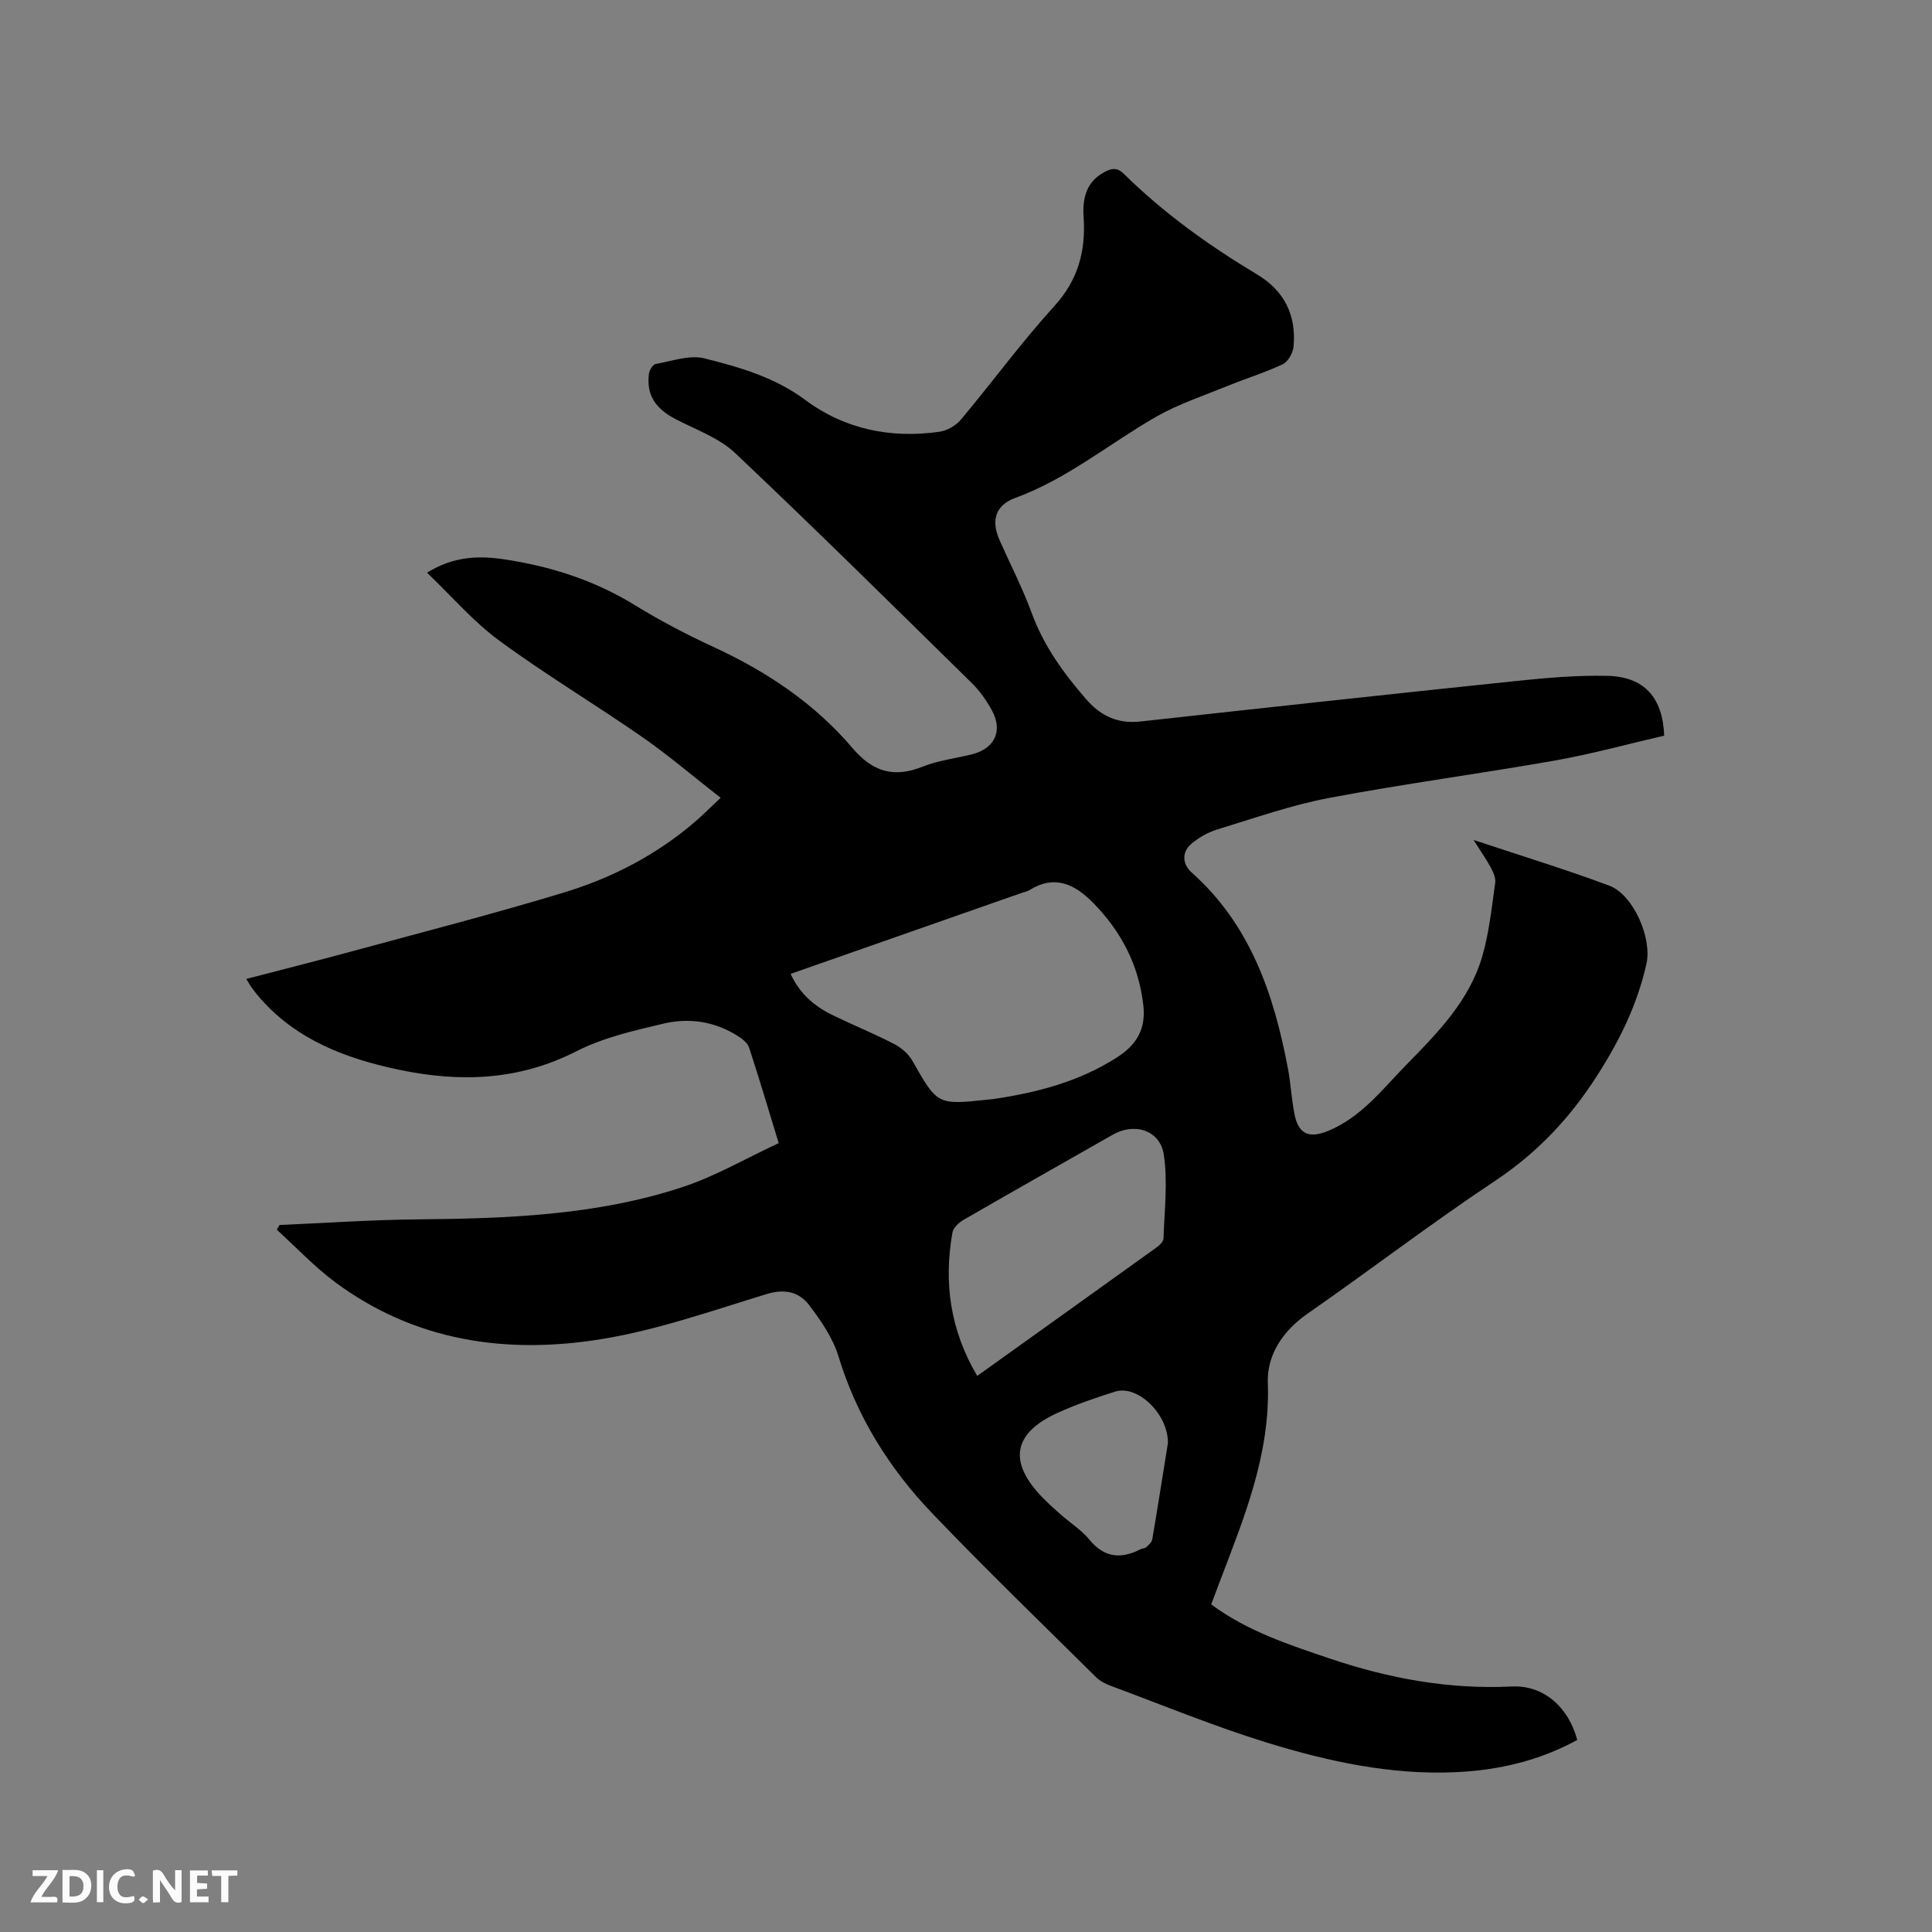 <svg enable-background="new 0 0 400 400" viewBox="0 0 400 400" xmlns="http://www.w3.org/2000/svg"><rect x="0" y="0" width="400" height="400" fill="#808080" stroke="none"/><path d="m305.08 173.9c9.88 3.29 19.08 6.1 28.07 9.45 5.04 1.88 8.92 10.88 7.73 16.19-1.89 8.47-5.6 15.99-10.32 23.32-5.61 8.72-12.31 15.82-20.97 21.59-13.23 8.8-25.87 18.48-38.92 27.56-5.14 3.58-8.39 8.58-8.18 14.33.53 14.85-4.96 27.99-10.04 41.35-.56 1.47-1.1 2.95-1.68 4.49 7.45 5.51 15.96 8.3 24.51 11.19 12.28 4.15 24.73 6.44 37.75 5.8 6.53-.32 11.73 4.27 13.52 11.07-7.82 4.28-16.26 6.27-25.15 6.67-13.43.61-26.4-2.21-39.06-6.11-11-3.39-21.68-7.8-32.48-11.81-1.07-.4-2.17-.99-2.97-1.78-11.37-11.27-22.89-22.39-33.95-33.96-8.86-9.27-15.55-19.98-19.35-32.45-1.16-3.81-3.62-7.38-6.08-10.61-2.08-2.72-5.03-3.41-8.78-2.27-11.33 3.45-22.64 7.46-34.27 9.34-19.6 3.18-38.53.46-55.03-11.77-4.34-3.22-8.1-7.24-12.12-10.89.18-.33.37-.66.55-.98 9.48-.4 18.95-1.07 28.43-1.16 18.59-.17 37.15-.81 54.97-6.67 6.86-2.26 13.23-5.99 19.96-9.12-2.12-6.92-4.03-13.4-6.14-19.81-.32-.96-1.44-1.8-2.38-2.4-4.72-2.99-10.03-3.78-15.29-2.54-6.15 1.45-12.52 2.9-18.09 5.74-11.94 6.09-24.14 6.47-36.81 3.8-10.86-2.3-20.96-6.09-28.58-14.7-.63-.71-1.21-1.47-1.78-2.24-.36-.49-.66-1.04-1.16-1.84 7.36-1.92 14.53-3.72 21.67-5.66 14.71-4 29.48-7.8 44.06-12.22 9.98-3.03 19.22-7.81 27.22-14.7 1.67-1.44 3.22-3.01 5.26-4.92-5.67-4.42-10.81-8.83-16.35-12.67-9.74-6.76-19.95-12.87-29.49-19.88-5.39-3.96-9.84-9.18-14.95-14.06 5.42-3.37 10.63-3.57 15.96-2.77 9.61 1.44 18.69 4.33 27.06 9.48 5.22 3.21 10.69 6.08 16.26 8.65 11.02 5.08 20.93 11.68 28.79 20.93 4.2 4.94 8.57 6.26 14.56 3.86 3.21-1.29 6.77-1.69 10.16-2.54 4.76-1.18 6.5-4.86 4.14-9.15-1.11-2.01-2.48-3.98-4.11-5.58-16.26-15.97-32.47-32.01-49.04-47.66-3.33-3.15-8.1-4.82-12.29-7-4.23-2.21-6.09-5.03-5.55-9.36.09-.76.79-1.96 1.37-2.06 3.37-.6 7.04-1.95 10.14-1.17 7.3 1.84 14.54 3.89 20.9 8.63 8.1 6.03 17.67 8 27.73 6.56 1.58-.23 3.39-1.25 4.42-2.47 6.54-7.8 12.56-16.05 19.4-23.57 4.93-5.43 6.5-11.41 6.04-18.35-.26-3.93.51-7.4 4.41-9.43 1.46-.76 2.57-.91 3.92.42 8.27 8.16 17.65 14.87 27.59 20.83 5.67 3.4 8.16 8.49 7.54 14.98-.12 1.3-1.15 3.1-2.25 3.62-3.71 1.75-7.67 2.95-11.47 4.51-4.96 2.02-10.13 3.73-14.75 6.37-9.71 5.57-18.4 12.86-29.11 16.78-4.19 1.53-5.08 4.71-3.27 8.78 2.23 5.03 4.77 9.94 6.66 15.1 2.5 6.81 6.61 12.46 11.28 17.83 2.99 3.43 6.52 5.11 11.2 4.59 25.91-2.86 51.82-5.68 77.75-8.38 6.3-.66 12.66-1.22 18.97-1.07 7.58.18 11.44 4.46 11.73 12.38-7.48 1.72-15.01 3.81-22.68 5.16-15.53 2.74-31.19 4.8-46.68 7.73-7.87 1.49-15.51 4.2-23.2 6.54-1.87.57-3.71 1.63-5.23 2.87-2.1 1.71-2.05 4.24-.02 6.05 12.14 10.82 17.01 25.21 19.91 40.55.59 3.12.74 6.32 1.35 9.43.83 4.25 3.09 5.12 7.05 3.47 6.85-2.86 11.2-8.64 16.12-13.66 6.45-6.57 13.04-13.27 15.71-22.43 1.44-4.93 1.95-10.14 2.69-15.25.15-1.01-.43-2.24-.95-3.22-.94-1.71-2.07-3.32-3.54-5.65zm-141.39 27.73c1.82 3.99 4.8 6.62 8.48 8.43 4.27 2.1 8.69 3.89 12.92 6.07 1.49.76 2.99 2.05 3.8 3.48 5.2 9.14 5.13 9.18 15.72 8.04.32-.03.64-.04.95-.09 9.07-1.33 17.79-3.58 25.66-8.61 4.07-2.6 6.04-5.84 5.5-10.74-.92-8.35-4.55-15.32-10.35-21.24-3.76-3.83-7.92-5.97-13.18-2.71-.53.33-1.19.44-1.78.65-15.88 5.56-31.75 11.12-47.72 16.72zm38.63 83.24c12.6-9.02 24.84-17.77 37.06-26.55.65-.47 1.49-1.24 1.51-1.9.19-5.78.9-11.67.07-17.32-.75-5.11-6.06-6.75-10.56-4.18-10.31 5.87-20.64 11.71-30.91 17.64-.98.56-2.13 1.64-2.3 2.64-1.83 10.34-.47 20.18 5.13 29.67zm39.48 13.92c.11-5.94-6.22-12.15-10.93-10.67-4.03 1.27-8.07 2.65-11.91 4.4-9.28 4.22-10.27 10.17-3.09 17.56 1.18 1.21 2.45 2.35 3.72 3.47 1.99 1.75 4.31 3.21 5.97 5.23 3.09 3.76 6.52 4.04 10.55 1.98.37-.19.9-.16 1.19-.42.5-.46 1.16-1.01 1.26-1.61 1.14-6.68 2.19-13.38 3.24-19.94z" fill="#000001"/><g fill="#fafbfa"><path d="m37.59 393.81c-.92.31-1.52.05-2-.78-.7-1.2-1.52-2.34-2.47-3.78v4.59c-.55.03-.95.05-1.41.07-.03-.37-.06-.64-.06-.91 0-1.91 0-3.81 0-5.7 1.13-.41 1.77-.03 2.29.91.62 1.11 1.38 2.14 2.31 3.19v-4.2h1.35v6.61z"/><path d="m12.94 393.88v-6.75c1.9.19 3.93-.54 5.37 1.29.8 1.01.78 2.88.03 3.97-1.37 1.97-3.4 1.51-5.4 1.49m1.45-1.22c2.04.12 2.92-.58 2.89-2.21-.03-1.51-.98-2.19-2.89-2z"/><path d="m11.81 393.87h-5.49c.68-2.18 2.47-3.48 3.51-5.45h-3.08v-1.21h5.29c-.71 2.13-2.44 3.48-3.47 5.51.86 0 1.63.04 2.39-.01.79-.05 1.14.21.85 1.16"/><path d="m39.33 393.86v-6.61h3.7v1.07h-2.22v1.52c.68.04 1.34.09 2.07.13v1.07c-.72.05-1.38.09-2.1.14v1.48h2.4v1.19h-3.85z"/><path d="m27.71 388.56c-1.15-.3-2.46-.61-3.1.64-.37.73-.41 1.93-.06 2.67.63 1.35 1.99.93 3.17.68.35.94-.01 1.32-.93 1.46-1.62.25-3.05-.27-3.76-1.48-.73-1.24-.6-3.03.31-4.17.88-1.11 2.71-1.7 4-1.16.32.13.44.74.65 1.12-.1.08-.19.16-.28.24"/><path d="m49.15 387.24v1.07c-.59.02-1.17.05-1.87.08v5.44h-1.48v-5.44h-1.85c-.05-.4-.08-.73-.13-1.15z"/><path d="m20.06 387.21h1.33v6.62h-1.33z"/><path d="m30.68 393.25c-.49.38-.8.79-1.05.76-.32-.05-.6-.45-.9-.7.26-.24.51-.64.8-.67.29-.04.62.3 1.15.61"/></g></svg>